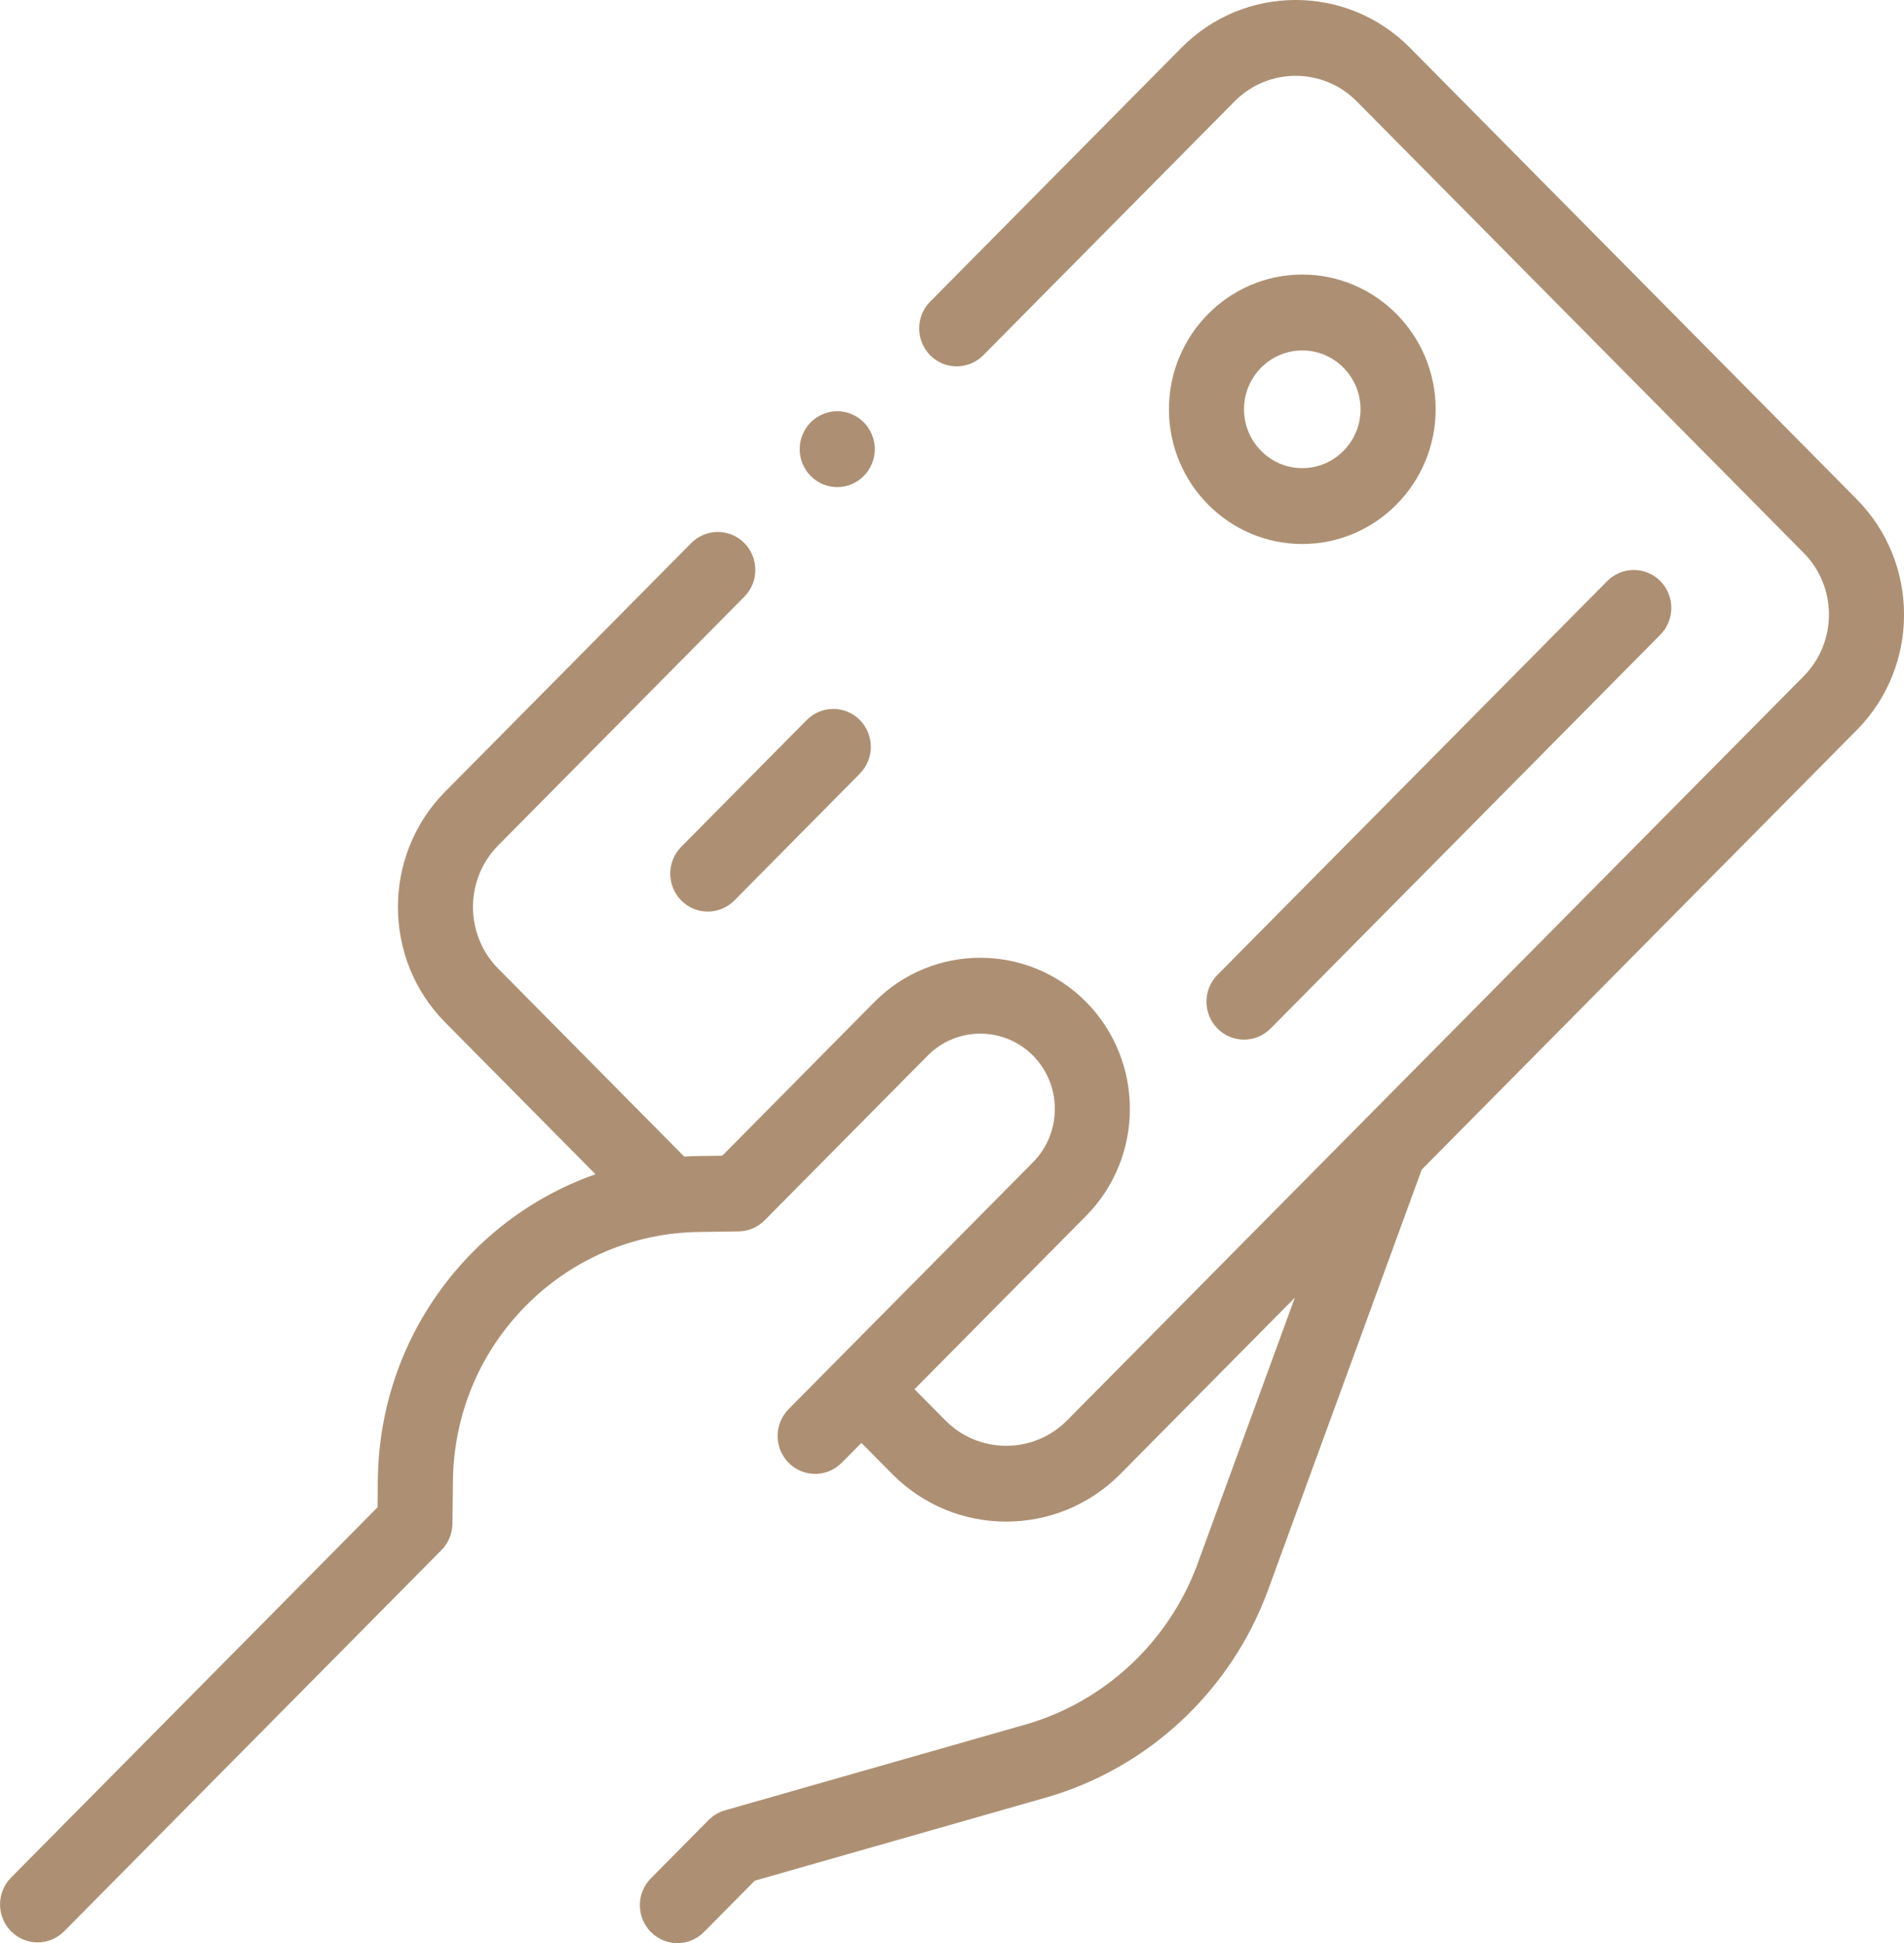 <svg width="49" height="50" viewBox="0 0 49 50" fill="none" xmlns="http://www.w3.org/2000/svg">
<g clip-path="url(#clip0_1078_3805)">
<path d="M47.785 12.848L36.282 1.226C34.662 -0.409 32.027 -0.409 30.407 1.226L23.938 7.762C23.561 8.142 23.561 8.761 23.938 9.142C24.315 9.523 24.927 9.523 25.305 9.142L31.774 2.607C32.64 1.732 34.049 1.732 34.915 2.607L46.418 14.228C47.285 15.103 47.285 16.526 46.418 17.401L27.465 36.548C27.046 36.972 26.488 37.205 25.895 37.205C25.303 37.205 24.744 36.972 24.326 36.548L23.535 35.749L27.952 31.287C29.453 29.77 29.453 27.302 27.952 25.784C26.45 24.267 24.006 24.267 22.504 25.784L18.588 29.74L17.954 29.749C17.838 29.751 17.724 29.756 17.609 29.763L12.822 24.927C11.956 24.052 11.956 22.629 12.822 21.754L19.156 15.355C19.533 14.975 19.533 14.356 19.156 13.975C18.779 13.594 18.167 13.594 17.789 13.975L11.455 20.373C9.836 22.009 9.836 24.671 11.455 26.308L15.325 30.217C14.149 30.63 13.071 31.306 12.167 32.219C10.614 33.788 9.745 35.875 9.723 38.095L9.716 38.788L0.284 48.317C-0.093 48.698 -0.093 49.316 0.284 49.698C0.472 49.889 0.72 49.984 0.967 49.984C1.215 49.984 1.462 49.889 1.651 49.698L11.361 39.889C11.54 39.708 11.642 39.464 11.644 39.208L11.656 38.116C11.673 36.41 12.34 34.806 13.535 33.6C14.723 32.4 16.302 31.726 17.982 31.703L19.009 31.688C19.26 31.684 19.501 31.582 19.679 31.402L23.872 27.166C24.62 26.41 25.837 26.41 26.586 27.166C27.334 27.922 27.334 29.151 26.586 29.907L20.295 36.262C19.918 36.642 19.918 37.261 20.295 37.642C20.672 38.023 21.284 38.023 21.662 37.642L22.169 37.131L22.96 37.93C23.77 38.748 24.833 39.157 25.896 39.156C26.96 39.156 28.024 38.747 28.833 37.93L33.323 33.394L30.822 40.235C30.087 42.246 28.428 43.795 26.387 44.379L18.657 46.586C18.498 46.631 18.353 46.717 18.236 46.835L16.75 48.336C16.373 48.717 16.373 49.335 16.75 49.717C16.939 49.907 17.186 50.003 17.434 50.003C17.681 50.003 17.929 49.907 18.117 49.717L19.424 48.396L26.912 46.259C29.548 45.507 31.687 43.508 32.635 40.913L36.589 30.097L47.786 18.785C49.406 17.149 49.406 14.487 47.786 12.851L47.785 12.848Z" fill="#AD9073"/>
<path d="M31.332 26.467C31.52 26.657 31.768 26.753 32.015 26.753C32.263 26.753 32.51 26.657 32.699 26.467L42.729 16.334C43.106 15.953 43.106 15.335 42.729 14.953C42.352 14.572 41.74 14.572 41.362 14.953L31.332 25.086C30.955 25.467 30.955 26.085 31.332 26.467Z" fill="#AD9073"/>
<path d="M20.762 18.528L17.532 21.791C17.155 22.172 17.155 22.79 17.532 23.172C17.72 23.362 17.968 23.458 18.215 23.458C18.463 23.458 18.71 23.362 18.899 23.172L22.128 19.909C22.505 19.528 22.505 18.91 22.128 18.528C21.751 18.148 21.14 18.148 20.762 18.528Z" fill="#AD9073"/>
<path d="M21.547 12.535C21.801 12.535 22.05 12.431 22.23 12.249C22.41 12.067 22.514 11.816 22.514 11.559C22.514 11.301 22.41 11.05 22.23 10.868C22.05 10.687 21.801 10.582 21.547 10.582C21.293 10.582 21.043 10.687 20.863 10.868C20.683 11.05 20.58 11.302 20.58 11.559C20.58 11.815 20.683 12.067 20.863 12.249C21.043 12.431 21.293 12.535 21.547 12.535Z" fill="#AD9073"/>
<path d="M33.515 13.999C31.622 13.999 30.083 12.443 30.083 10.532C30.083 8.621 31.623 7.065 33.515 7.065C35.407 7.065 36.947 8.621 36.947 10.532C36.947 12.443 35.407 13.999 33.515 13.999ZM33.515 9.018C32.688 9.018 32.015 9.697 32.015 10.532C32.015 11.367 32.688 12.047 33.515 12.047C34.341 12.047 35.014 11.367 35.014 10.532C35.014 9.697 34.341 9.018 33.515 9.018Z" fill="#AD9073"/>
</g>
<defs>
<clipPath id="clip0_1078_3805">
<rect width="49" height="50" fill="white"/>
</clipPath>
</defs>
</svg>
